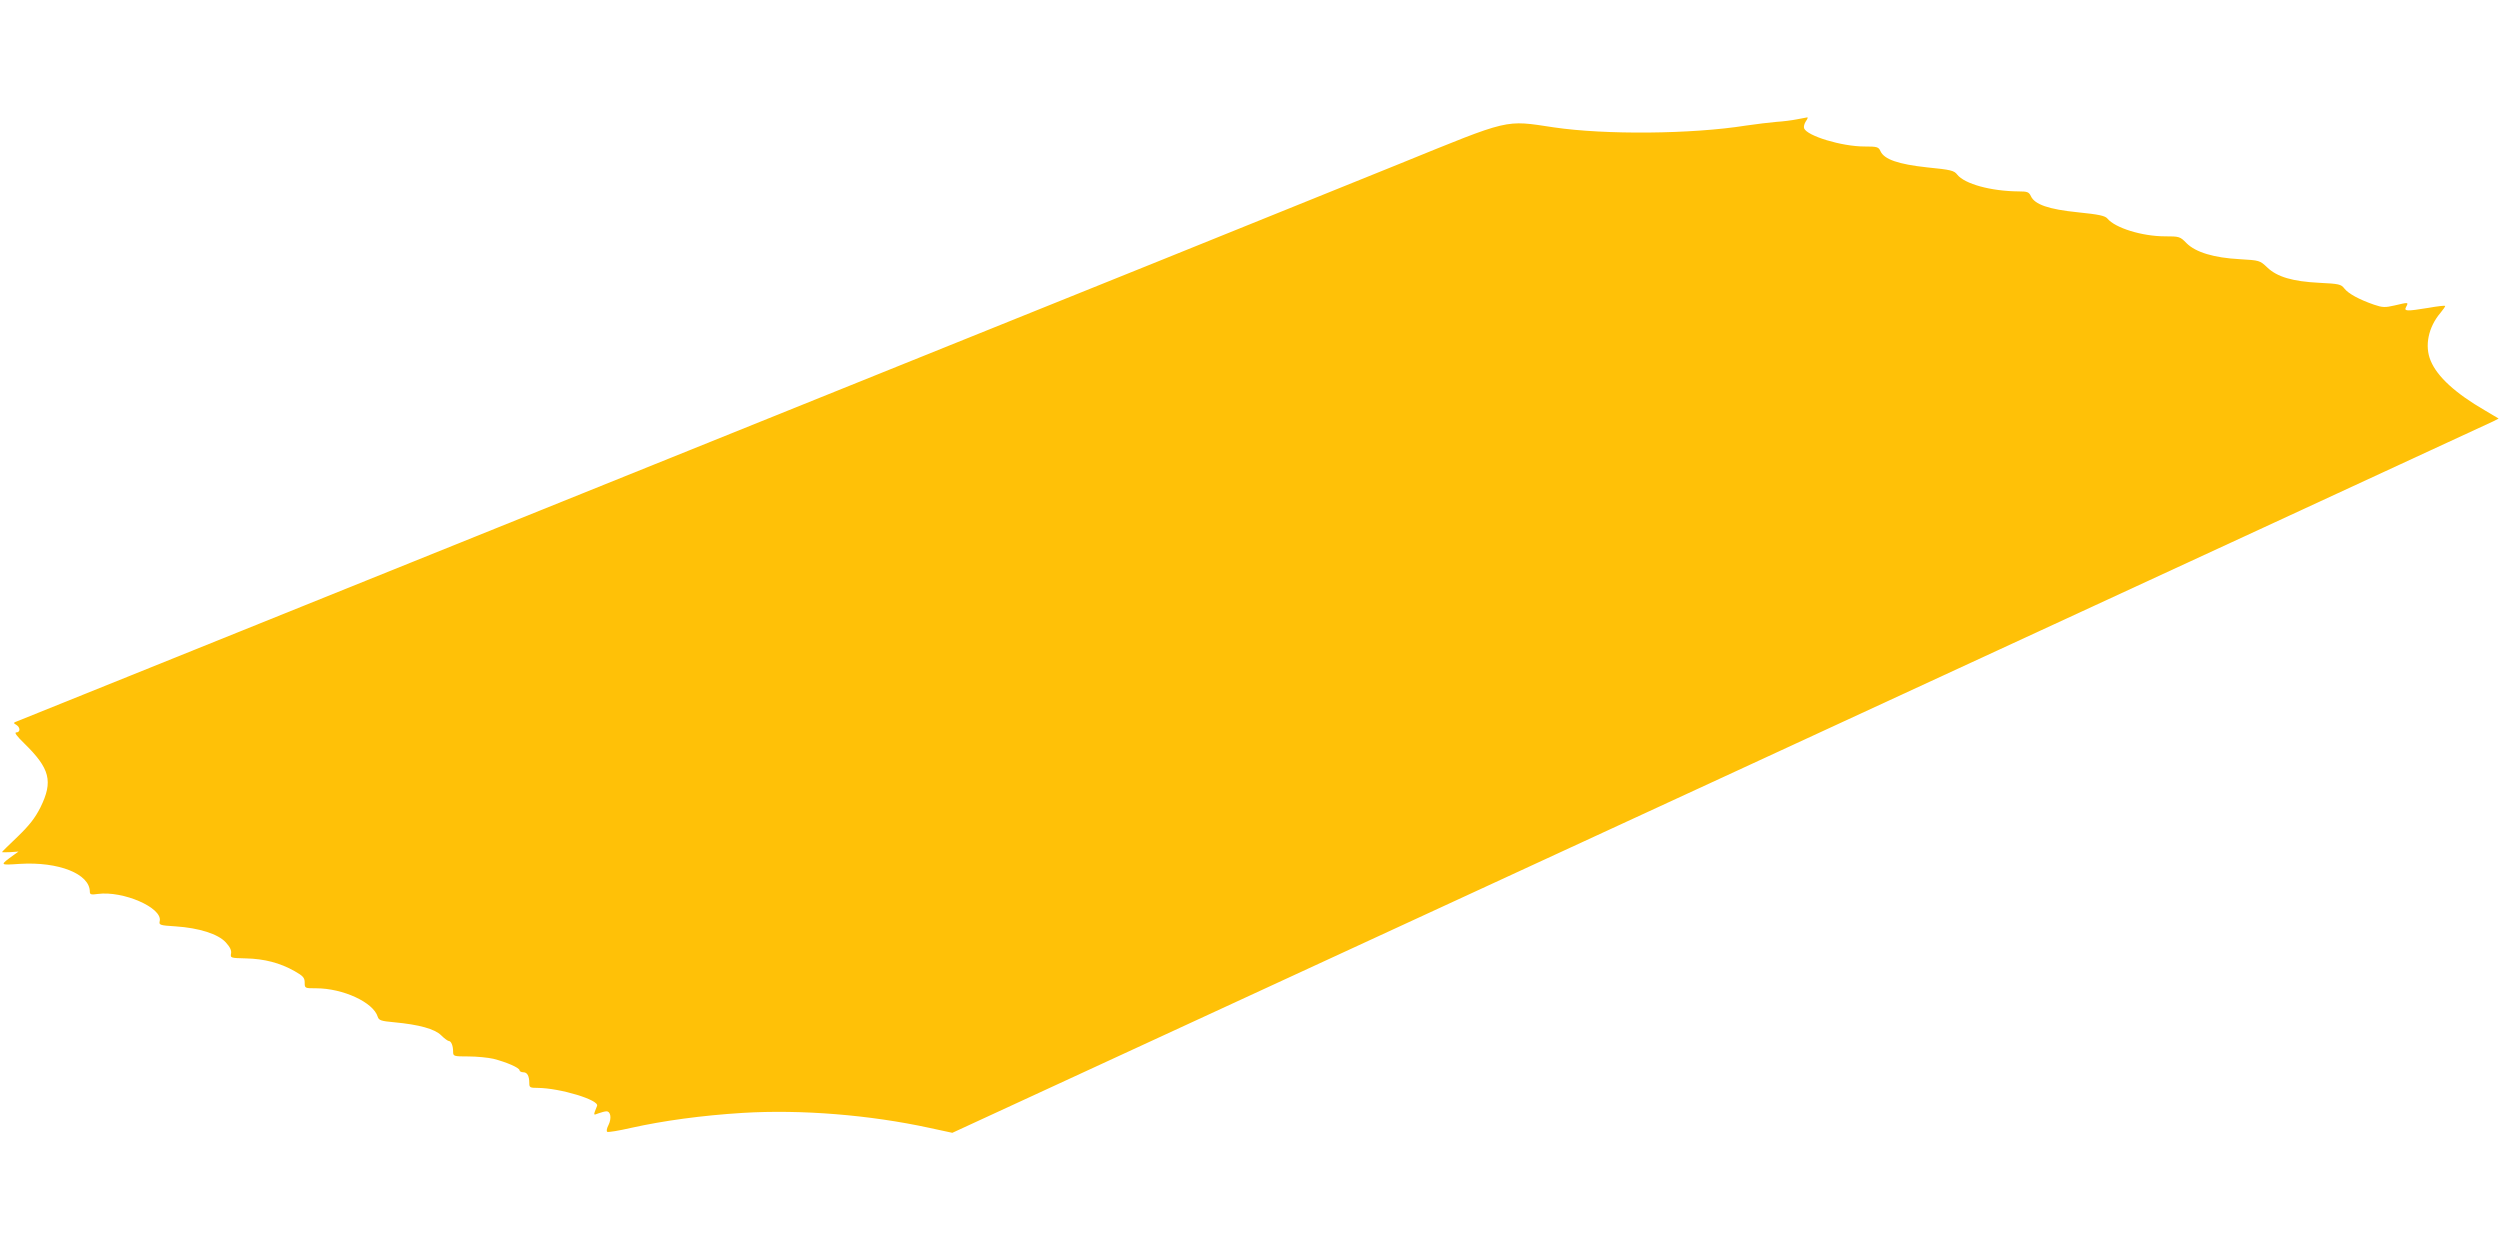 <?xml version="1.0" standalone="no"?>
<!DOCTYPE svg PUBLIC "-//W3C//DTD SVG 20010904//EN"
 "http://www.w3.org/TR/2001/REC-SVG-20010904/DTD/svg10.dtd">
<svg version="1.0" xmlns="http://www.w3.org/2000/svg"
 width="1280pt" height="640pt" viewBox="0 0 1280 640"
 preserveAspectRatio="xMidYMid meet">
<g transform="translate(0,640) scale(0.1,-0.1)"
fill="#ffc107" stroke="none">
<path d="M9200 5789 c-25 -5 -72 -11 -105 -13 -33 -3 -103 -11 -156 -19 -277
-44 -721 -48 -984 -9 -253 38 -217 46 -785 -185 -272 -110 -821 -332 -1220
-493 -399 -161 -1002 -404 -1340 -540 -338 -136 -905 -365 -1260 -508 -1532
-618 -1972 -795 -2585 -1042 -357 -144 -661 -266 -675 -272 -22 -8 -23 -10 -7
-19 22 -13 22 -39 0 -39 -11 0 3 -19 40 -55 133 -130 150 -195 84 -329 -28
-55 -56 -91 -117 -150 -44 -42 -80 -77 -80 -79 0 -1 19 -1 43 0 l42 3 -24 -17
c-74 -54 -75 -53 31 -46 198 12 358 -51 358 -143 0 -14 7 -16 41 -11 129 17
330 -70 317 -138 -5 -21 -1 -23 81 -28 120 -8 218 -39 257 -82 22 -24 30 -41
27 -57 -4 -23 -2 -23 76 -25 94 -2 175 -23 249 -65 44 -25 52 -34 52 -59 0
-29 1 -29 58 -29 138 0 294 -72 316 -146 6 -18 17 -22 84 -28 128 -12 208 -34
241 -67 16 -16 34 -29 39 -29 12 0 22 -24 22 -55 0 -23 3 -24 79 -24 43 0 101
-6 127 -12 67 -17 134 -46 134 -59 0 -5 9 -10 19 -10 21 0 31 -19 31 -56 0
-22 4 -24 43 -24 115 -1 316 -62 304 -92 -20 -51 -21 -49 8 -38 14 5 32 10 40
10 22 0 27 -36 11 -69 -9 -17 -12 -32 -7 -36 6 -3 60 6 121 20 166 37 363 64
573 77 300 18 649 -10 957 -77 l116 -25 3931 1814 c2162 998 3943 1821 3959
1829 l27 14 -69 41 c-152 88 -245 173 -279 255 -32 76 -12 172 50 245 15 18
26 34 24 36 -2 2 -40 -2 -84 -10 -117 -19 -128 -18 -115 6 12 23 12 23 -60 6
-48 -11 -61 -11 -105 4 -75 26 -131 56 -152 83 -17 22 -28 24 -128 29 -137 7
-216 30 -267 79 -38 36 -40 36 -141 42 -131 7 -225 35 -272 82 -33 34 -37 35
-111 35 -116 0 -255 43 -294 91 -12 14 -42 21 -151 32 -149 15 -222 40 -241
83 -10 21 -18 24 -62 24 -142 1 -277 38 -315 86 -16 21 -33 25 -154 37 -148
16 -220 41 -239 83 -10 22 -17 24 -83 24 -115 0 -293 54 -308 93 -3 8 1 24 9
36 8 11 12 21 7 20 -4 -1 -28 -5 -53 -10z"/>
</g>
</svg>
